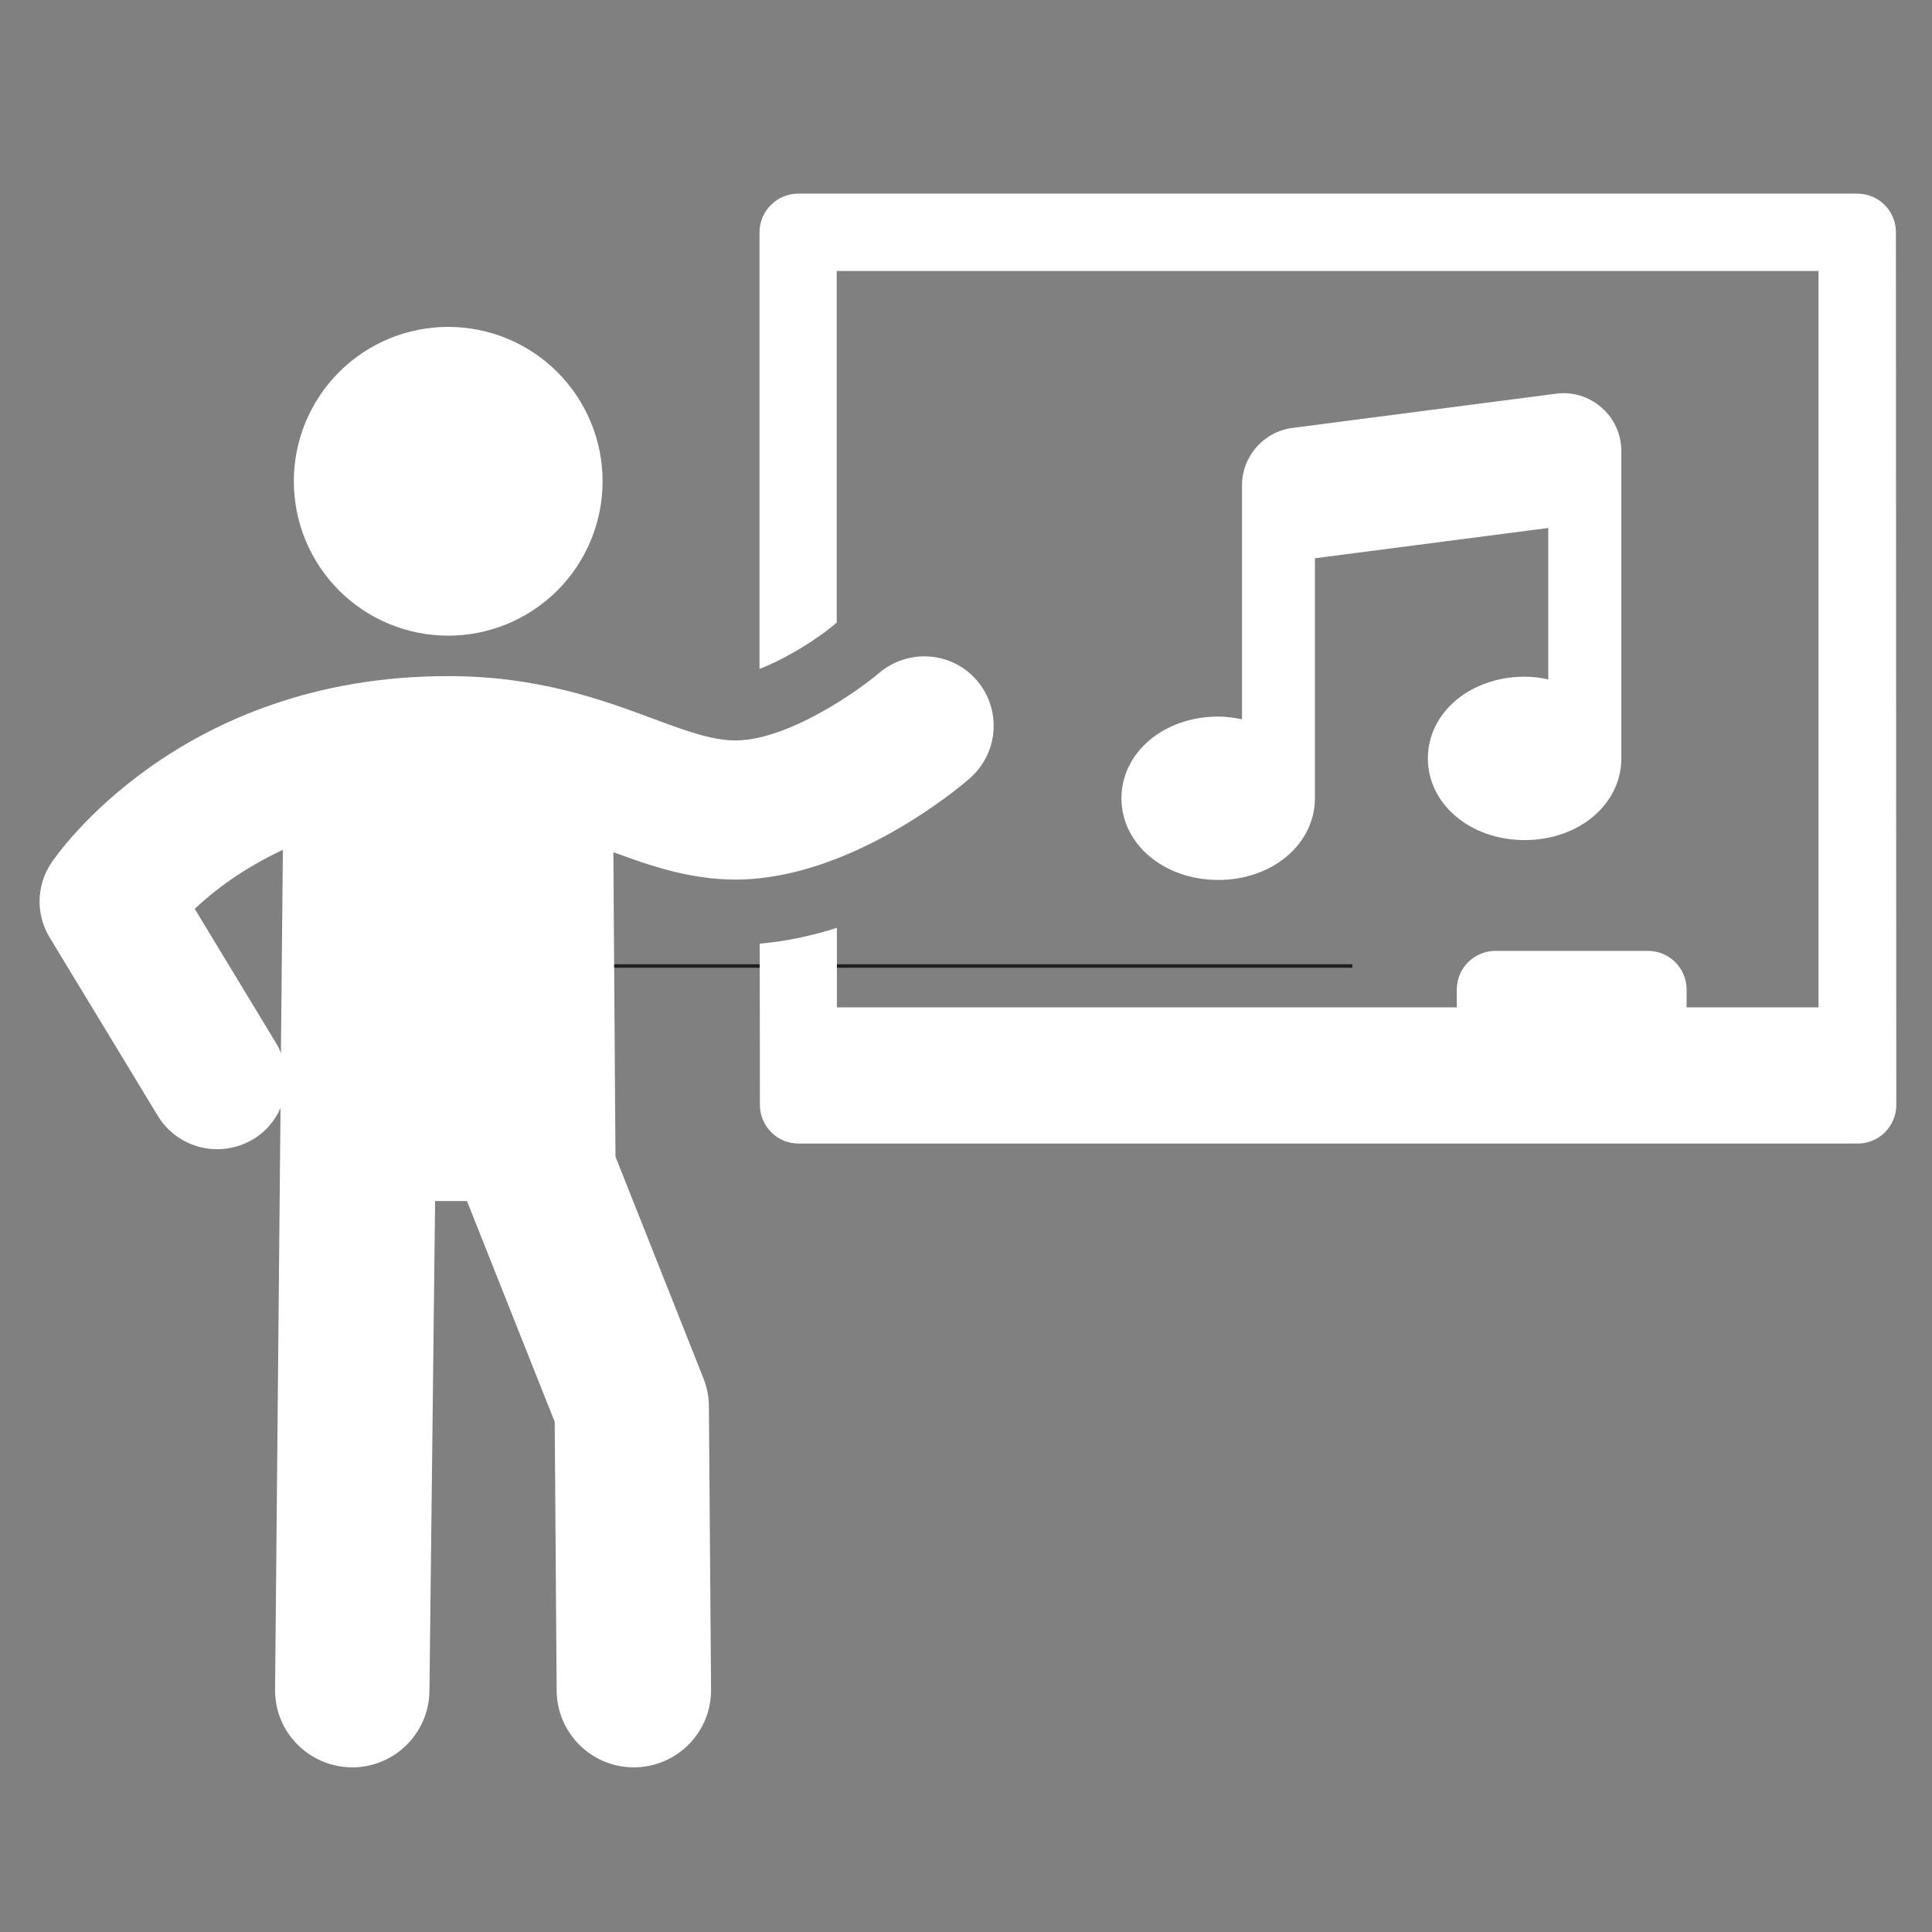 <svg xmlns="http://www.w3.org/2000/svg" xmlns:xlink="http://www.w3.org/1999/xlink" width="500" zoomAndPan="magnify" viewBox="0 0 375 375" height="500" preserveAspectRatio="xMidYMid meet" version="1.0"><rect x="0" y="0" width="375" height="375" fill="#808080" stroke="none"/><defs><clipPath id="cbee2d3cb4"><path d="M 112.5 187.125 L 262.5 187.125 L 262.5 187.875 L 112.5 187.875 Z M 112.5 187.125 " clip-rule="nonzero"/></clipPath><clipPath id="73f3c32f07"><path d="M 147 37.5 L 368.422 37.5 L 368.422 222 L 147 222 Z M 147 37.5 " clip-rule="nonzero"/></clipPath><clipPath id="45c2b558ca"><path d="M 7 127 L 193 127 L 193 343.5 L 7 343.5 Z M 7 127 " clip-rule="nonzero"/></clipPath></defs><g clip-path="url(#cbee2d3cb4)"><path fill="#231f20" d="M 112.5 187.156 L 262.5 187.156 L 262.5 187.844 L 112.5 187.844 Z M 112.5 187.156 " fill-opacity="1" fill-rule="nonzero"/></g><path fill="#ffffff" d="M 295.926 131.348 C 285.418 131.348 277.148 138.289 277.148 147.203 C 277.148 156.078 285.379 163.059 295.926 163.059 C 306.469 163.059 314.699 156.117 314.699 147.203 L 314.699 87.535 C 314.699 84.312 313.297 81.238 310.871 79.117 C 308.441 76.992 305.219 75.969 301.992 76.422 L 250.863 83.059 C 245.285 83.781 241.074 88.559 241.074 94.211 L 241.074 139.617 C 239.598 139.312 238.078 139.086 236.449 139.086 C 225.941 139.086 217.672 146.027 217.672 154.941 C 217.672 163.816 225.902 170.797 236.449 170.797 C 246.992 170.797 255.223 163.816 255.223 154.941 L 255.223 108.359 L 300.516 102.48 L 300.516 131.879 C 299.074 131.539 297.52 131.348 295.926 131.348 Z M 295.926 131.348 " fill-opacity="1" fill-rule="nonzero"/><g clip-path="url(#73f3c32f07)"><path fill="#ffffff" d="M 367.996 45.09 C 367.996 40.957 364.695 37.582 360.484 37.582 L 154.934 37.582 C 150.797 37.582 147.422 40.957 147.422 45.09 L 147.422 129.832 C 152.125 128.047 158.27 124.367 162.328 120.918 L 162.406 120.84 L 162.406 52.602 L 352.973 52.602 L 352.973 195.527 L 327.371 195.527 L 327.371 192.078 C 327.371 187.941 324.031 184.566 319.859 184.566 L 290.273 184.566 C 286.137 184.566 282.762 187.902 282.762 192.078 L 282.762 195.527 L 162.441 195.527 L 162.441 180.09 C 157.703 181.605 152.695 182.707 147.461 183.164 L 147.496 214.457 C 147.496 218.59 150.836 221.965 155.008 221.965 L 360.559 221.965 C 364.695 221.965 368.07 218.629 368.07 214.457 Z M 367.996 45.09 " fill-opacity="1" fill-rule="nonzero"/></g><g clip-path="url(#45c2b558ca)"><path fill="#ffffff" d="M 189.641 132.105 C 184.824 126.453 176.324 125.809 170.637 130.625 C 166.691 134.004 153.074 143.637 142.871 143.715 C 142.832 143.715 142.758 143.715 142.719 143.715 C 138.168 143.715 133.121 141.855 126.785 139.504 C 116.848 135.824 104.484 131.234 86.996 131.234 C 34.801 131.195 10.941 166.016 9.957 167.496 C 7.035 171.859 6.922 177.512 9.652 181.988 L 30.629 216.582 C 33.172 220.754 37.609 223.066 42.16 223.066 C 44.551 223.066 46.941 222.422 49.141 221.133 C 51.605 219.652 53.391 217.492 54.449 215.062 L 53.391 327.871 C 53.273 336.141 59.914 342.93 68.219 343.043 C 68.297 343.043 68.336 343.043 68.371 343.043 C 76.566 343.043 83.242 336.445 83.355 328.25 L 84.453 233.117 L 90.637 233.117 L 107.668 275.98 L 108.047 328.176 C 108.125 336.406 114.801 343.043 123.031 343.043 C 123.07 343.043 123.109 343.043 123.145 343.043 C 131.414 342.969 138.09 336.219 138.016 327.949 L 137.598 272.945 C 137.598 271.09 137.219 269.266 136.535 267.523 L 119.465 224.508 L 119.051 165.41 C 126.371 168.102 133.992 170.723 142.758 170.723 C 142.871 170.723 143.023 170.723 143.137 170.723 C 165.023 170.531 185.922 153.121 188.199 151.109 C 193.812 146.219 194.457 137.758 189.641 132.105 Z M 53.656 202.582 L 37.801 176.41 C 41.477 172.922 47.168 168.559 54.906 164.957 L 54.527 204.441 C 54.301 203.797 54.035 203.191 53.656 202.582 Z M 53.656 202.582 " fill-opacity="1" fill-rule="nonzero"/></g><path fill="#ffffff" d="M 116.961 93.414 C 116.961 94.398 116.914 95.375 116.816 96.352 C 116.723 97.328 116.578 98.301 116.387 99.262 C 116.195 100.223 115.957 101.176 115.672 102.113 C 115.387 103.055 115.059 103.977 114.68 104.883 C 114.305 105.789 113.887 106.676 113.426 107.543 C 112.961 108.406 112.457 109.246 111.914 110.062 C 111.367 110.879 110.781 111.668 110.16 112.426 C 109.539 113.184 108.879 113.91 108.188 114.605 C 107.492 115.301 106.766 115.957 106.008 116.578 C 105.25 117.203 104.461 117.785 103.645 118.332 C 102.828 118.875 101.988 119.383 101.121 119.844 C 100.258 120.305 99.371 120.727 98.465 121.102 C 97.559 121.477 96.633 121.809 95.695 122.09 C 94.758 122.375 93.805 122.613 92.844 122.805 C 91.879 122.996 90.91 123.141 89.934 123.238 C 88.957 123.332 87.977 123.383 86.996 123.383 C 86.016 123.383 85.035 123.332 84.059 123.238 C 83.082 123.141 82.113 122.996 81.148 122.805 C 80.188 122.613 79.238 122.375 78.297 122.09 C 77.359 121.805 76.438 121.477 75.527 121.102 C 74.621 120.727 73.734 120.305 72.871 119.844 C 72.004 119.383 71.164 118.875 70.348 118.332 C 69.531 117.785 68.746 117.203 67.984 116.578 C 67.227 115.957 66.5 115.301 65.809 114.605 C 65.113 113.91 64.453 113.184 63.832 112.426 C 63.211 111.668 62.625 110.879 62.082 110.062 C 61.535 109.246 61.031 108.406 60.57 107.543 C 60.105 106.676 59.688 105.789 59.312 104.883 C 58.938 103.977 58.605 103.055 58.32 102.113 C 58.035 101.176 57.797 100.223 57.605 99.262 C 57.414 98.301 57.27 97.328 57.176 96.352 C 57.078 95.375 57.031 94.398 57.031 93.414 C 57.031 92.434 57.078 91.457 57.176 90.48 C 57.27 89.5 57.414 88.531 57.605 87.57 C 57.797 86.605 58.035 85.656 58.32 84.719 C 58.605 83.777 58.938 82.855 59.312 81.949 C 59.688 81.043 60.105 80.156 60.57 79.289 C 61.031 78.426 61.535 77.582 62.082 76.766 C 62.625 75.953 63.211 75.164 63.832 74.406 C 64.453 73.648 65.113 72.922 65.809 72.227 C 66.5 71.531 67.227 70.875 67.984 70.25 C 68.746 69.629 69.531 69.047 70.348 68.5 C 71.164 67.953 72.004 67.449 72.871 66.988 C 73.734 66.523 74.621 66.105 75.527 65.73 C 76.438 65.355 77.359 65.023 78.297 64.738 C 79.238 64.457 80.188 64.219 81.148 64.027 C 82.113 63.836 83.082 63.691 84.059 63.594 C 85.035 63.496 86.016 63.449 86.996 63.449 C 87.977 63.449 88.957 63.496 89.934 63.594 C 90.91 63.691 91.879 63.836 92.844 64.027 C 93.805 64.219 94.758 64.457 95.695 64.738 C 96.633 65.023 97.559 65.355 98.465 65.73 C 99.371 66.105 100.258 66.523 101.121 66.988 C 101.988 67.449 102.828 67.953 103.645 68.5 C 104.461 69.047 105.25 69.629 106.008 70.25 C 106.766 70.875 107.492 71.531 108.188 72.227 C 108.879 72.922 109.539 73.648 110.16 74.406 C 110.781 75.164 111.367 75.953 111.914 76.766 C 112.457 77.582 112.961 78.426 113.426 79.289 C 113.887 80.156 114.305 81.043 114.68 81.949 C 115.059 82.855 115.387 83.777 115.672 84.719 C 115.957 85.656 116.195 86.605 116.387 87.57 C 116.578 88.531 116.723 89.5 116.816 90.48 C 116.914 91.457 116.961 92.434 116.961 93.414 Z M 116.961 93.414 " fill-opacity="1" fill-rule="nonzero"/></svg>